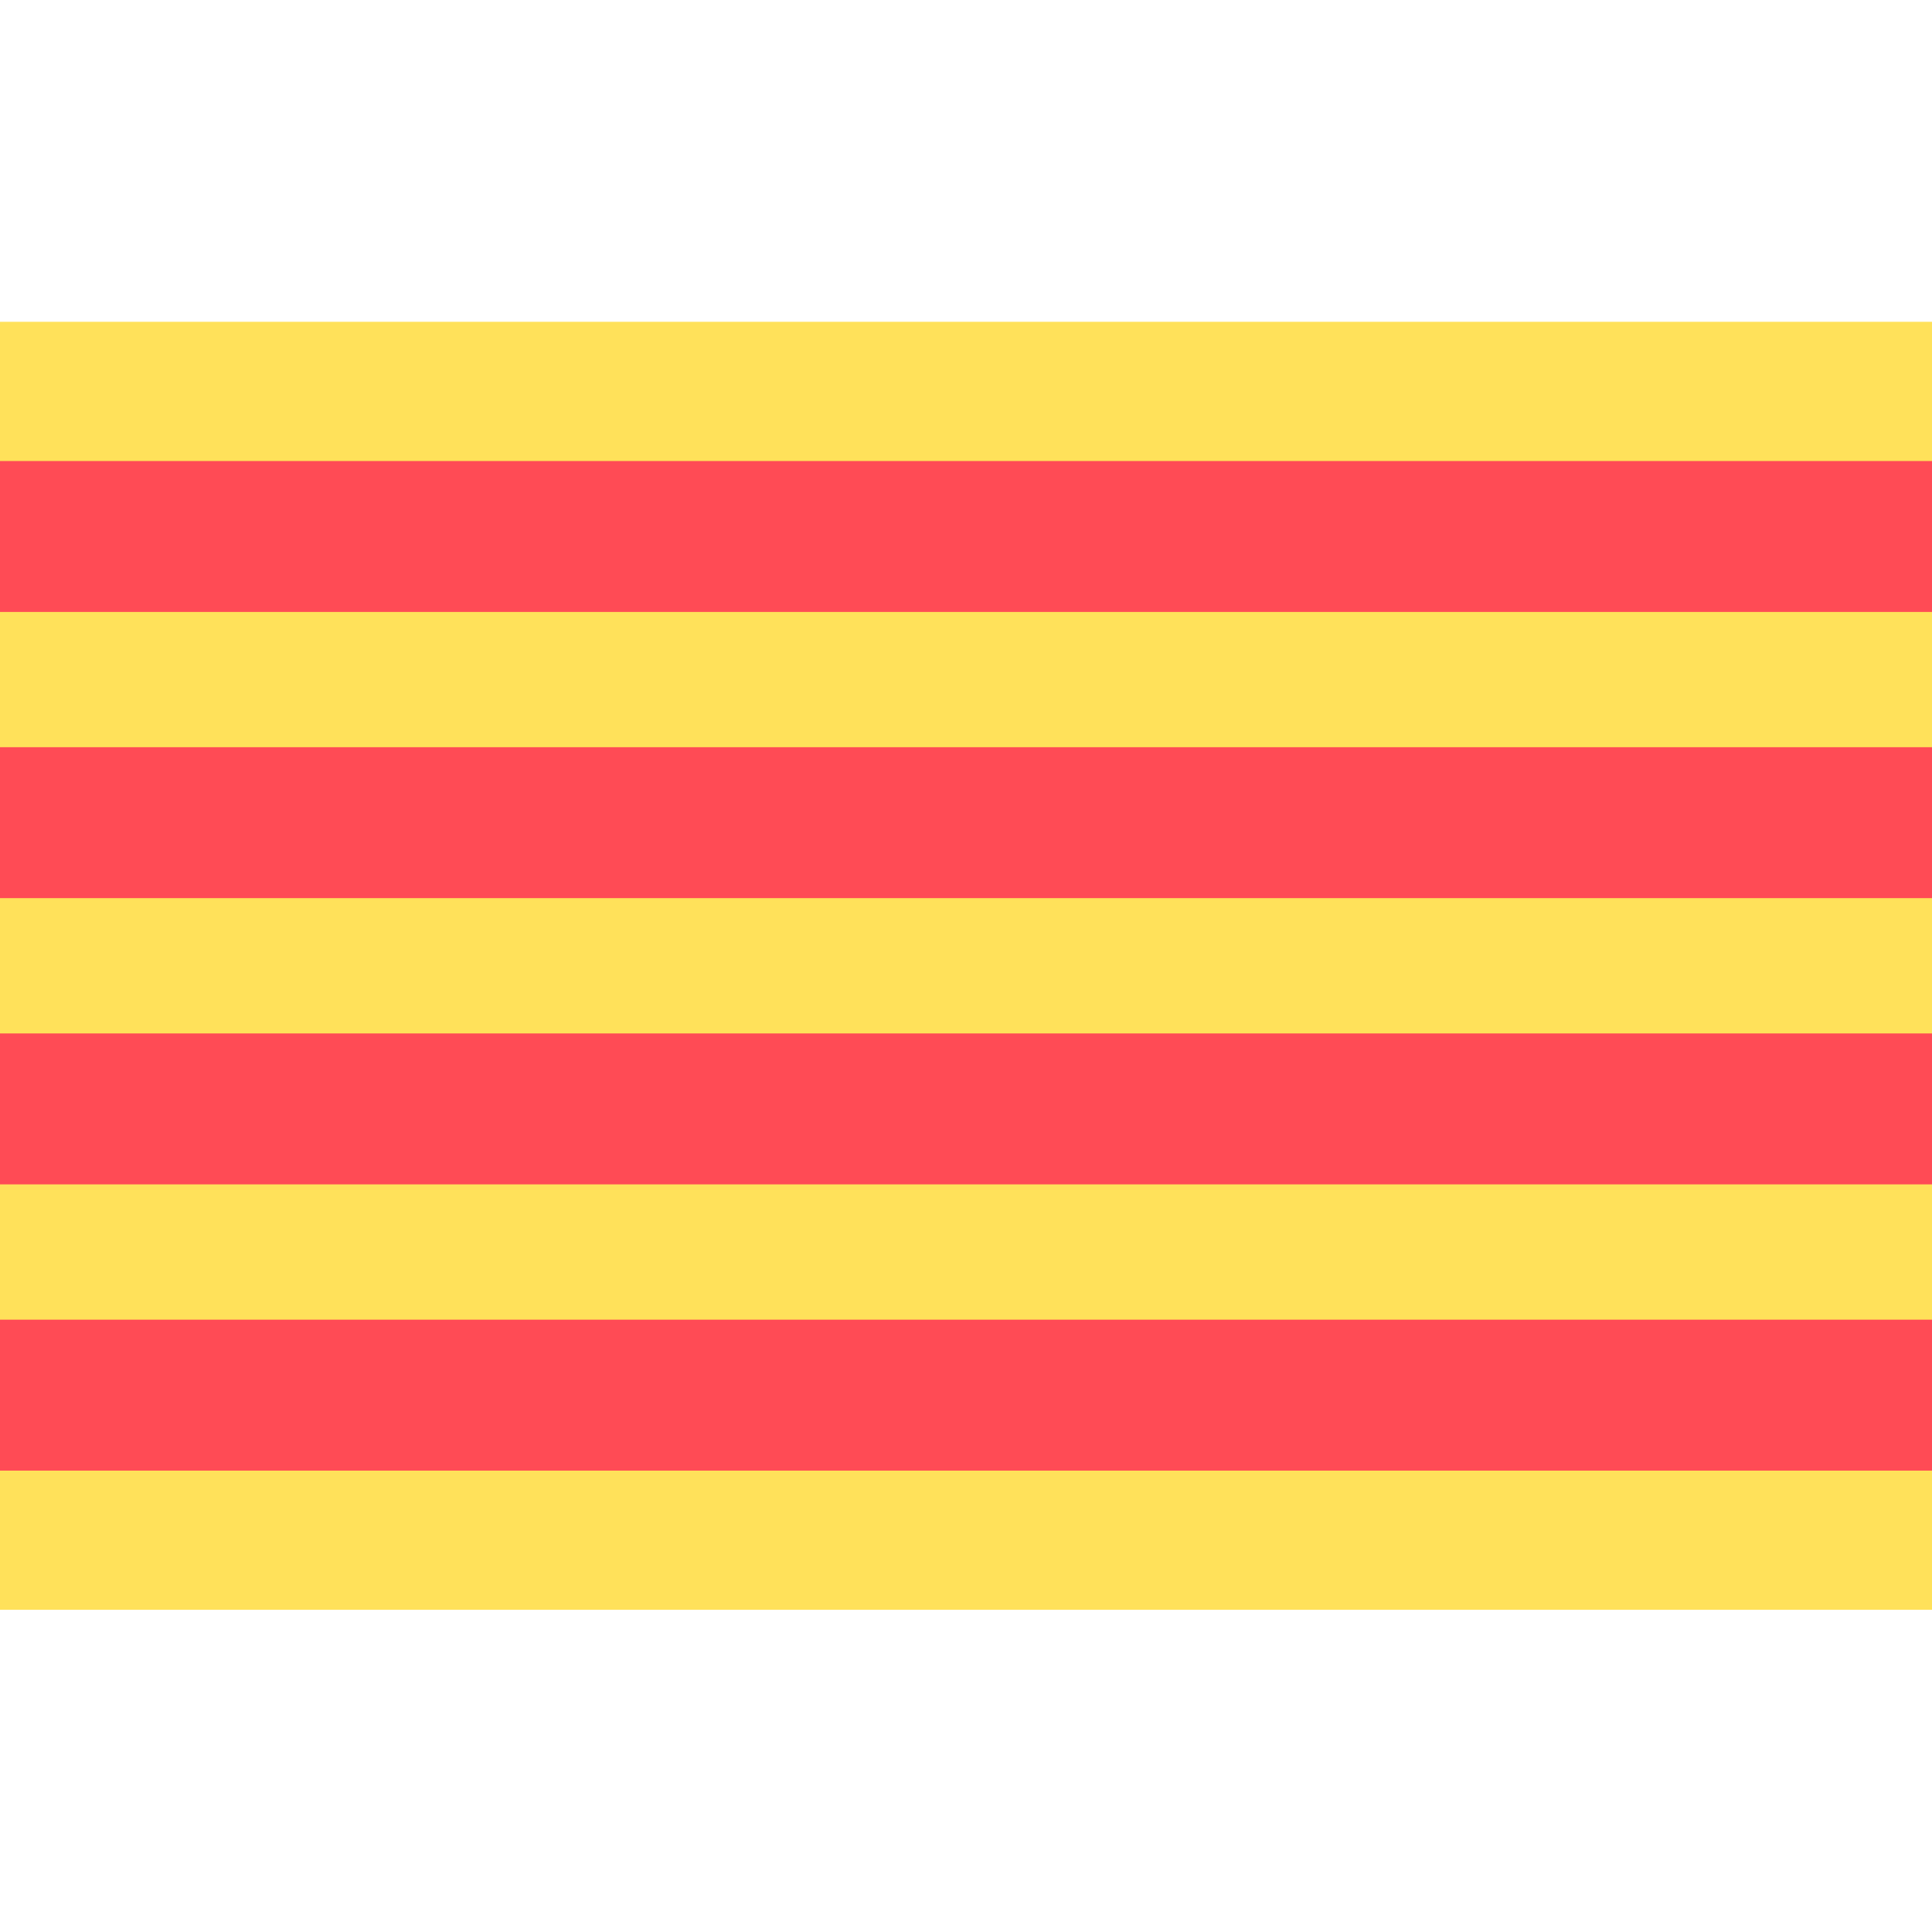 <svg width="32" height="32" viewBox="0 0 32 32" fill="none" xmlns="http://www.w3.org/2000/svg">
<path d="M32 5.33H0V26.663H32V5.33Z" fill="#FFE15A"/>
<path d="M32 23.108H0H32Z" fill="#FF4B55"/>
<path fill-rule="evenodd" clip-rule="evenodd" d="M0 7.636H32V10.136H0V7.636ZM32 14.876H0V12.376H32V14.876ZM0 17.117H32V19.617H0V17.117ZM0 21.858H32V24.358H0V21.858Z" fill="#FF4B55"/>
</svg>
